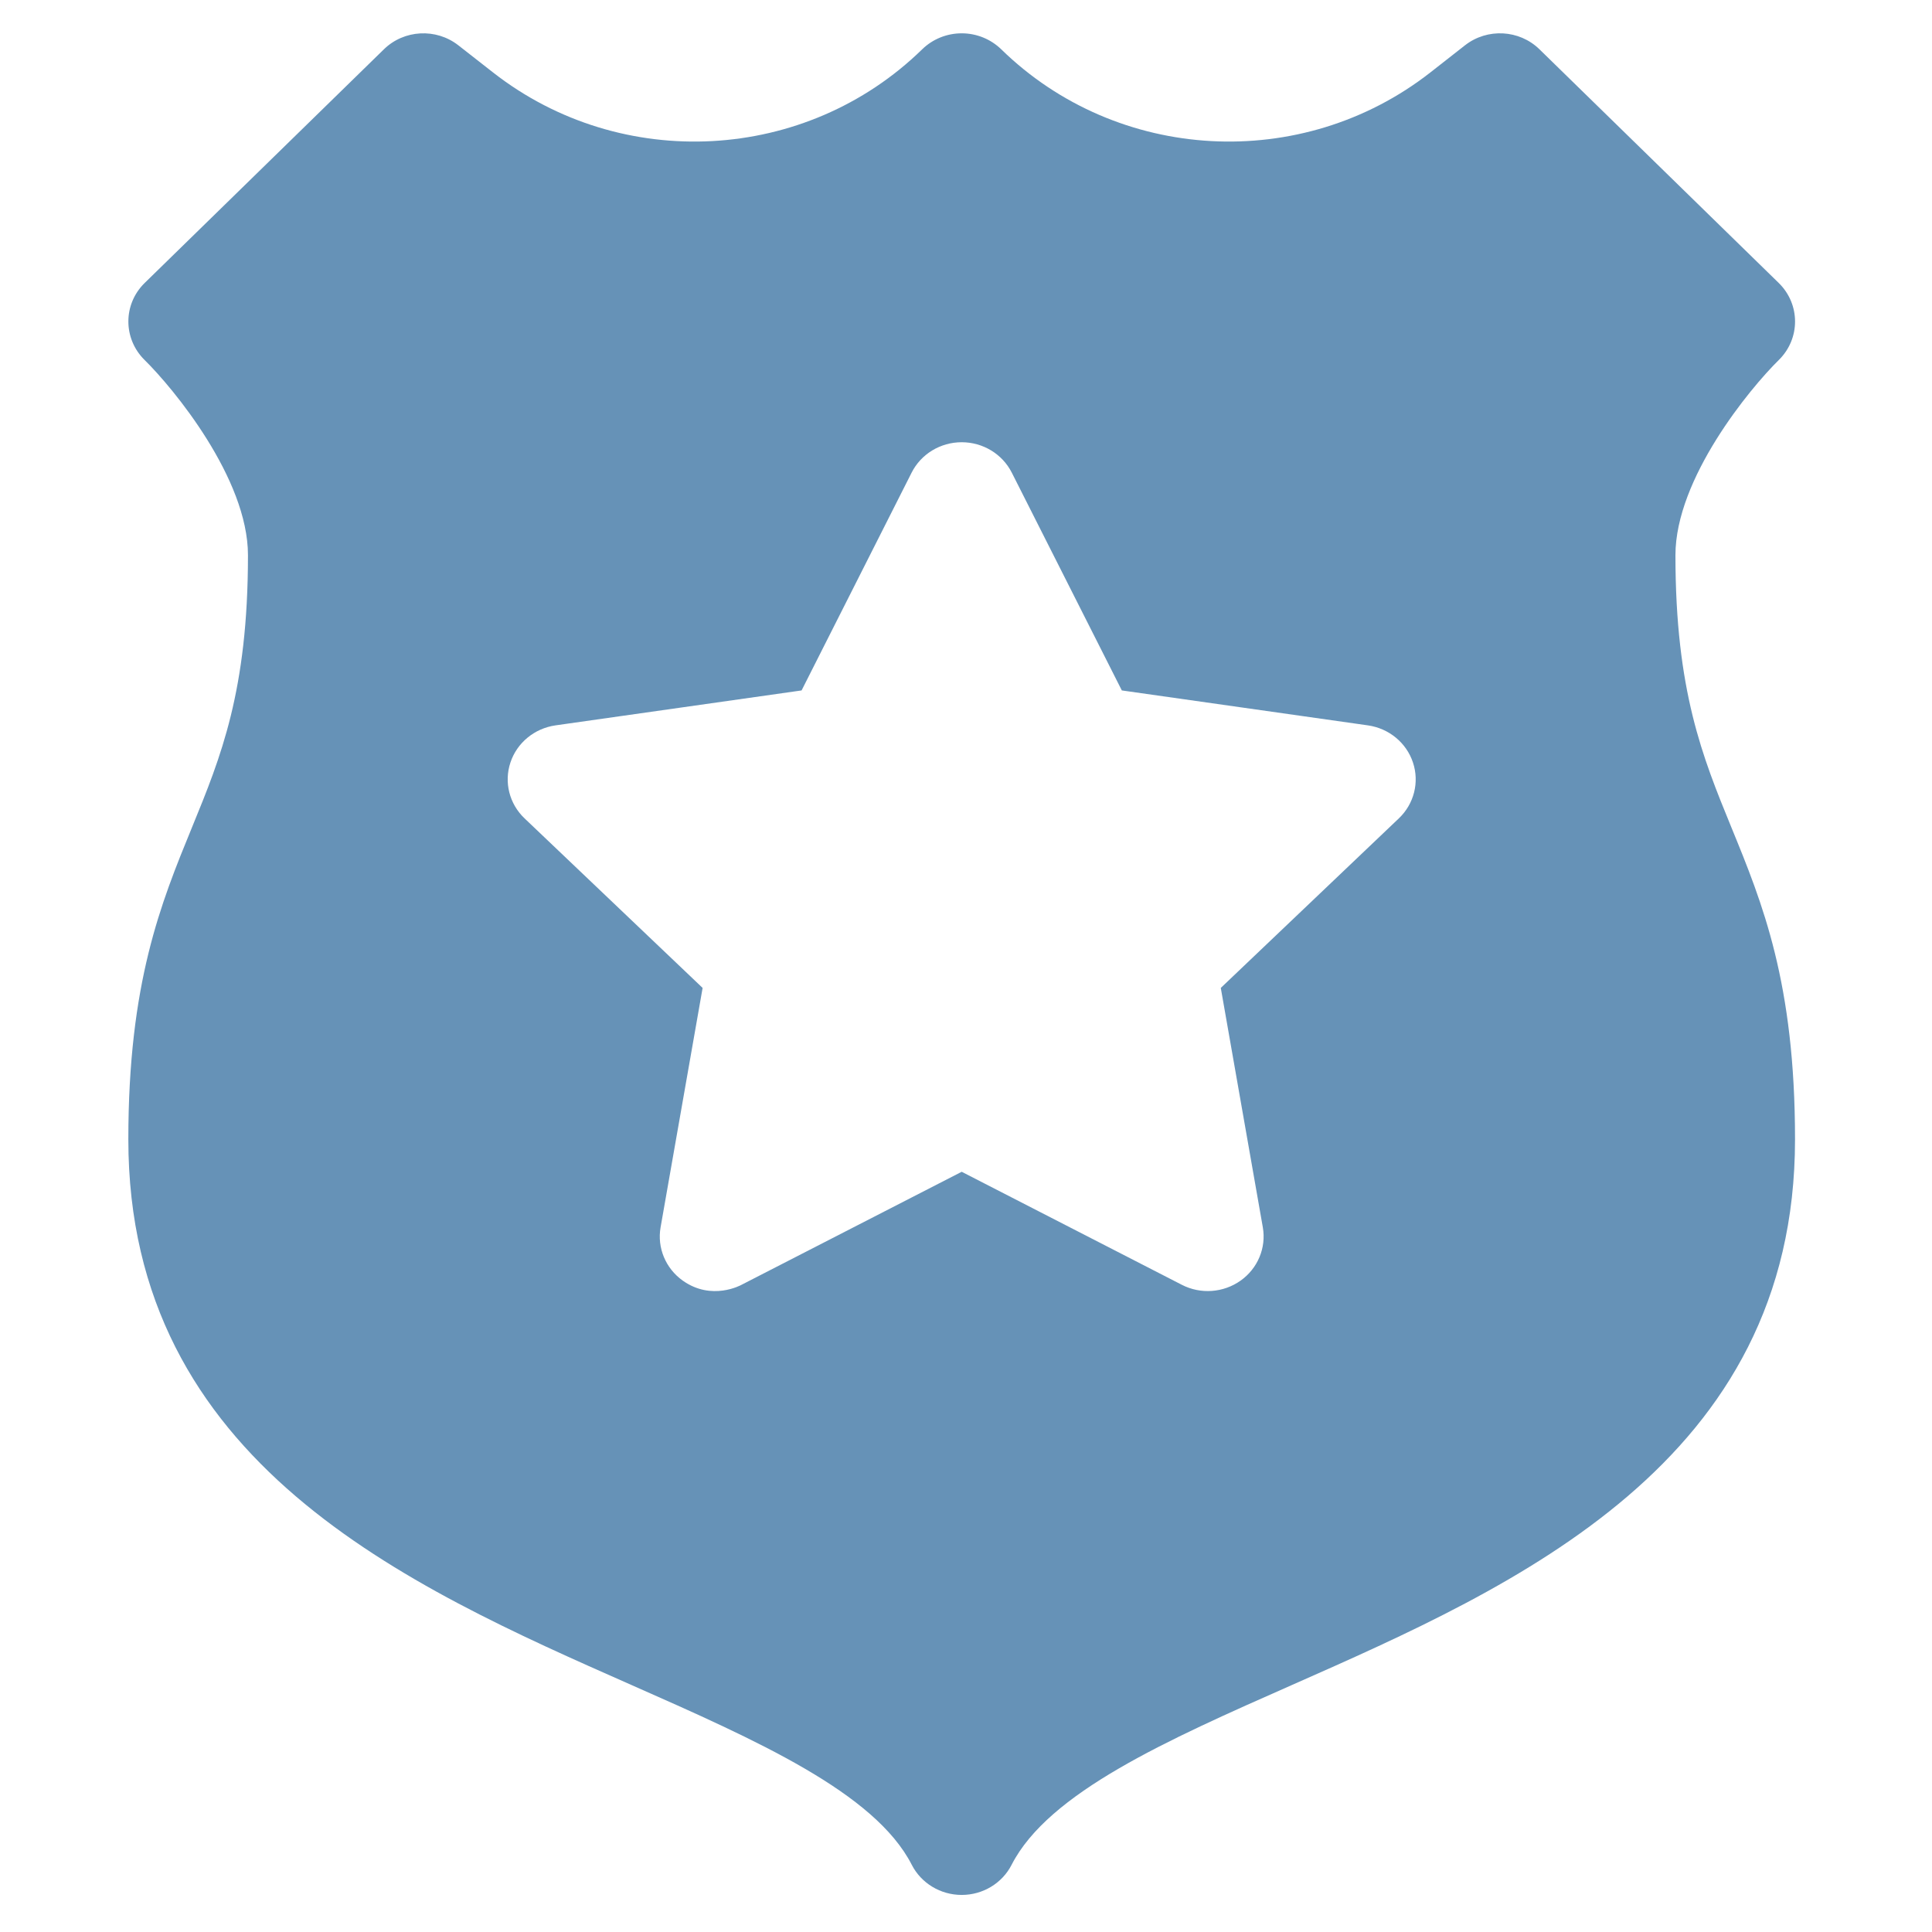 <svg xmlns="http://www.w3.org/2000/svg" width="49" height="49" viewBox="0 0 49 49" fill="none"><g clip-path="url(#clip0_2003_1511)"><path d="M42.493 14.081C42.493 12.135 44.385 9.848 45.112 9.133C45.665 8.592 45.665 7.717 45.112 7.176L39.044 1.25C38.534 0.751 37.721 0.708 37.157 1.148L36.275 1.839C33.019 4.383 28.34 4.129 25.393 1.25C25.127 0.991 24.766 0.845 24.391 0.845C24.015 0.845 23.655 0.991 23.389 1.25C20.442 4.129 15.764 4.383 12.508 1.84C11.967 1.416 11.623 1.148 11.623 1.148C11.059 0.708 10.247 0.752 9.737 1.25L3.67 7.176C3.118 7.715 3.118 8.59 3.668 9.131C4.397 9.848 6.289 12.135 6.289 14.081C6.289 17.519 5.601 19.198 4.873 20.975C4.077 22.918 3.255 24.927 3.255 28.897C3.255 37.097 10.324 40.221 16.005 42.731C19.183 44.135 22.186 45.462 23.124 47.295C23.364 47.764 23.854 48.06 24.391 48.06C24.927 48.06 25.418 47.764 25.657 47.295C26.596 45.462 29.598 44.135 32.777 42.731C38.457 40.221 45.526 37.097 45.526 28.897C45.526 24.927 44.704 22.918 43.908 20.975C43.181 19.198 42.493 17.519 42.493 14.081ZM35.478 20.756L30.962 25.056L32.028 31.127C32.119 31.646 31.9 32.171 31.464 32.48C31.028 32.789 30.45 32.831 29.973 32.585L24.391 29.719L18.808 32.585C18.79 32.595 18.052 33.001 17.317 32.48C16.881 32.17 16.663 31.646 16.754 31.127L17.82 25.056L13.304 20.756C12.918 20.389 12.779 19.839 12.946 19.338C13.112 18.838 13.556 18.473 14.089 18.397L20.33 17.511L23.121 11.987C23.359 11.515 23.852 11.216 24.391 11.216C24.93 11.216 25.422 11.515 25.661 11.987L28.452 17.511L34.693 18.397C35.227 18.473 35.67 18.838 35.836 19.339C36.003 19.839 35.864 20.389 35.478 20.756Z" fill="#6692B7"></path></g><defs><clipPath id="clip0_2003_1511"><rect width="48.339" height="47.215" fill="white" transform="translate(0.222 0.845)"></rect></clipPath></defs></svg>